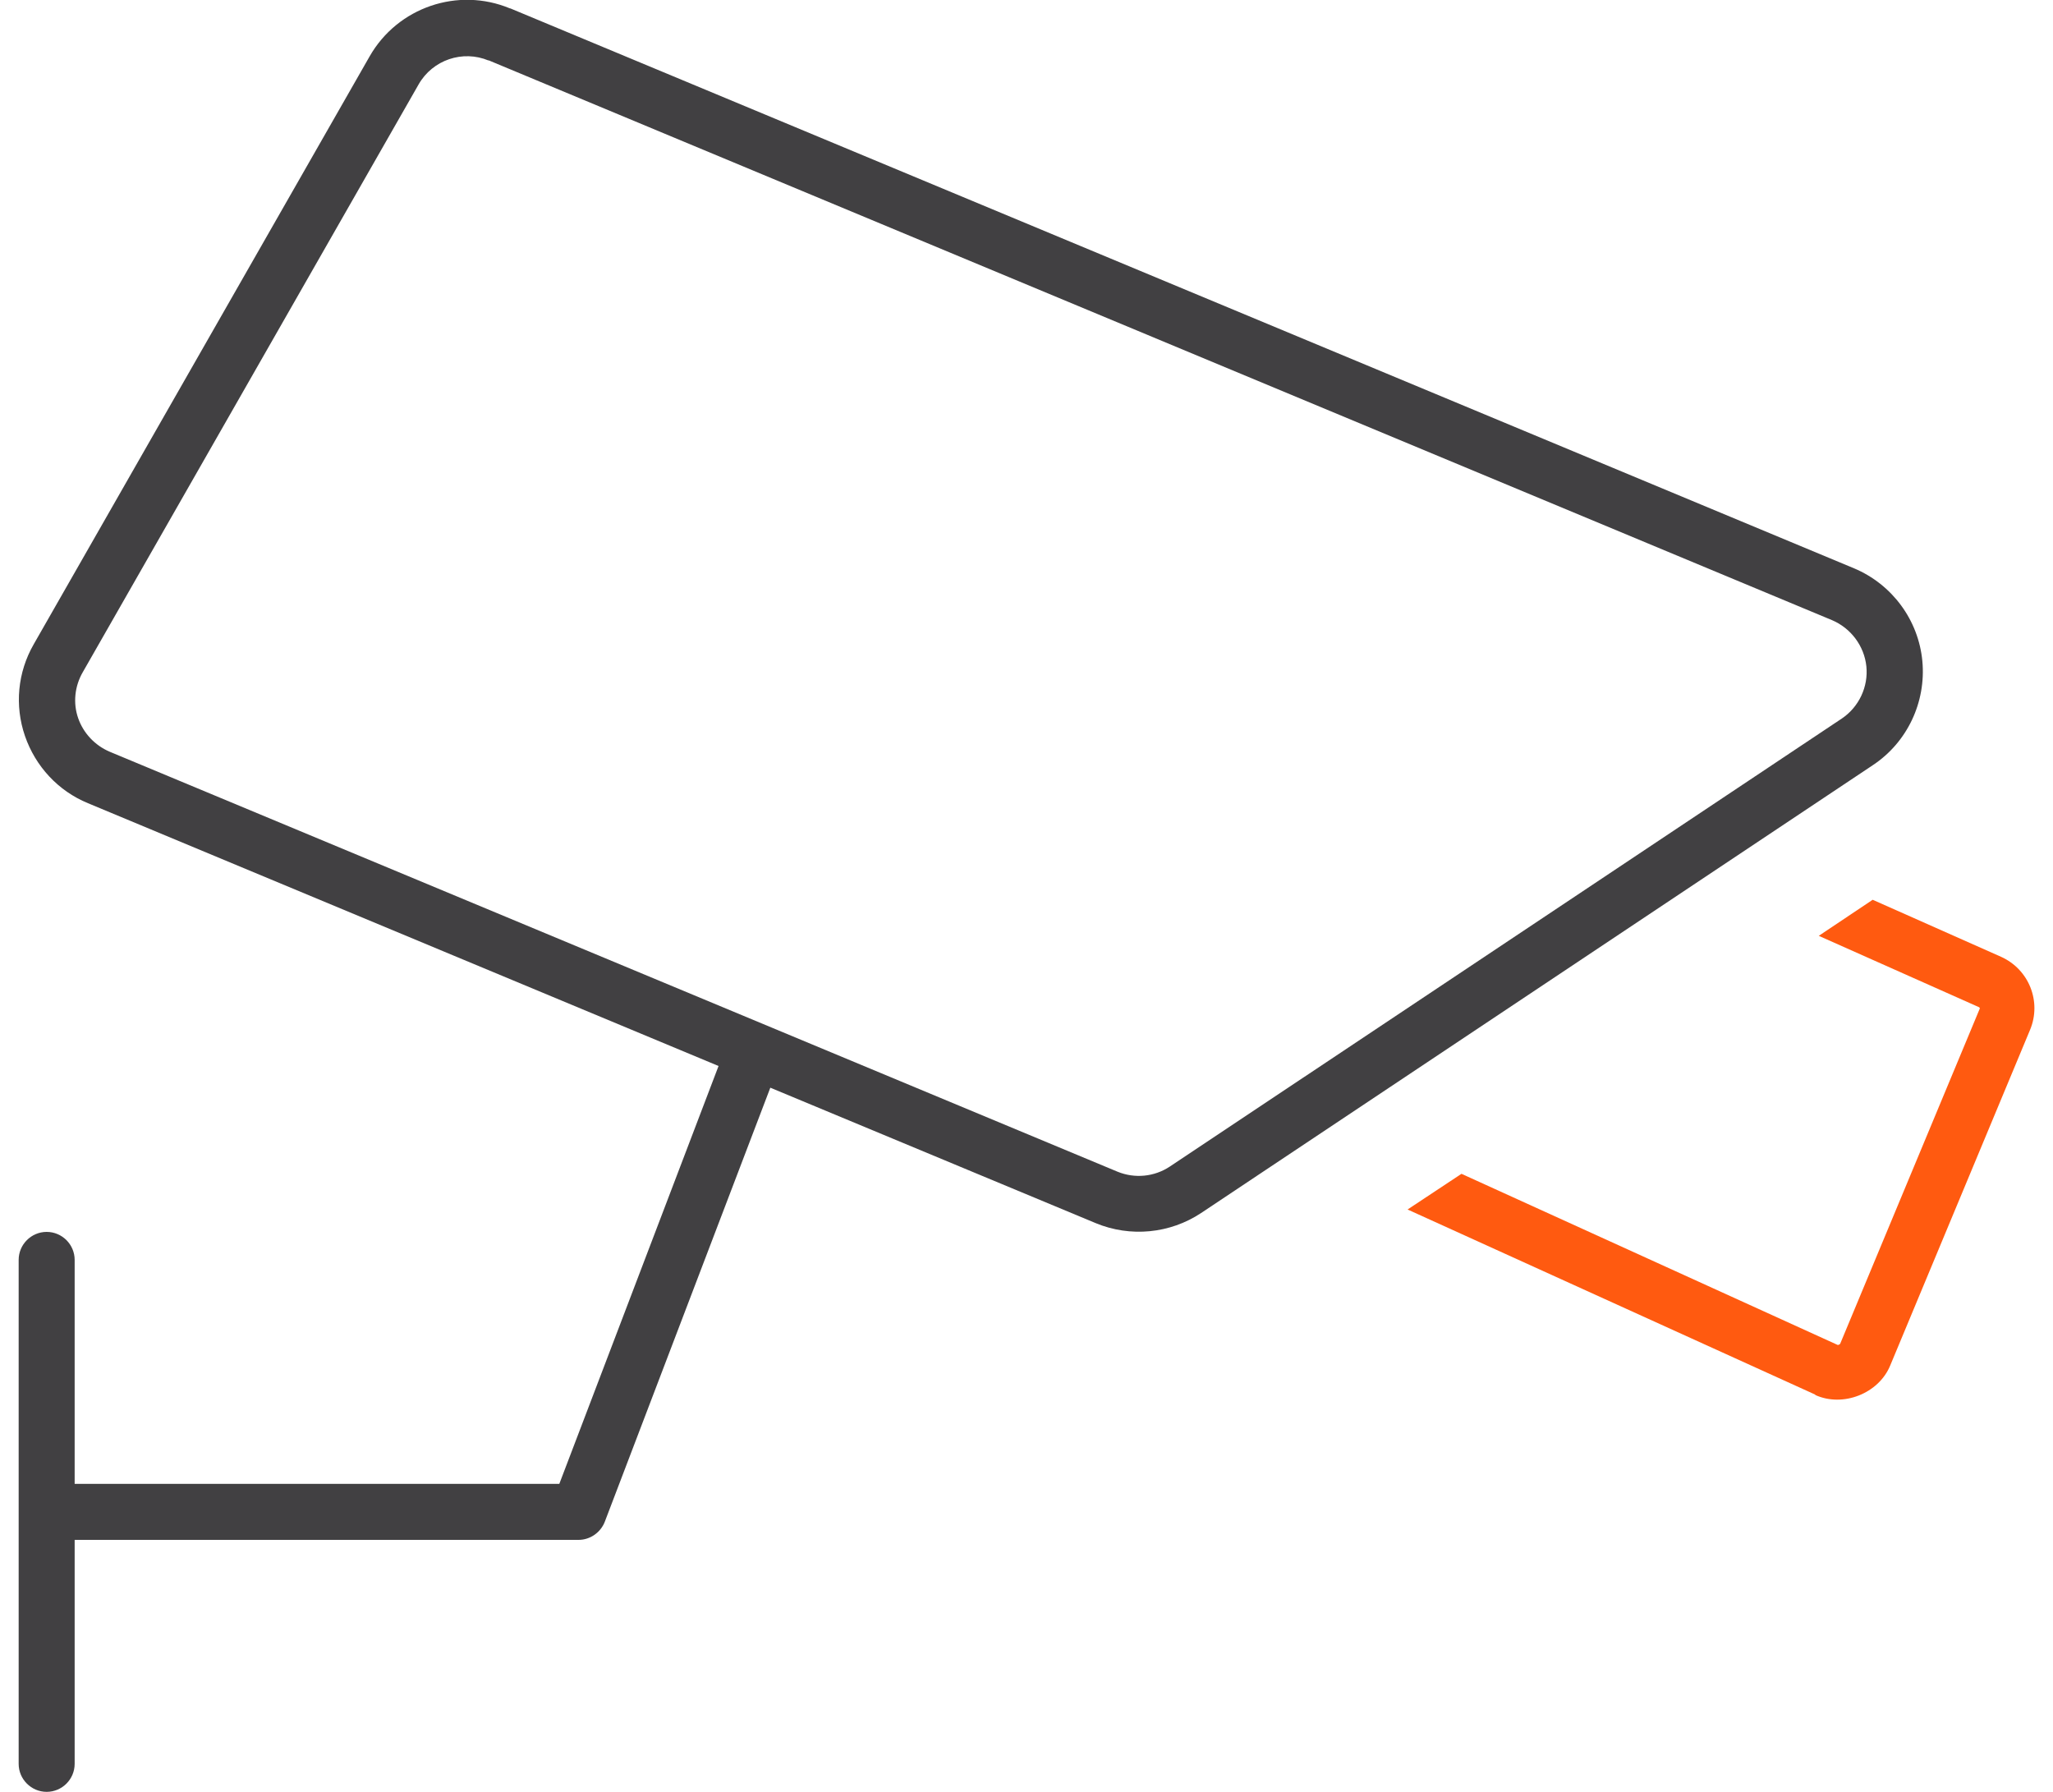 <svg width="55" height="48" viewBox="0 0 55 48" fill="none" xmlns="http://www.w3.org/2000/svg">
<g clip-path="url(#clip0_1426_17561)">
<path d="M13.081 1.612L49.081 16.613C49.587 16.828 49.944 17.306 50 17.85C50.056 18.394 49.803 18.938 49.344 19.247L31.344 31.247C30.922 31.528 30.397 31.575 29.938 31.387L2.938 20.137C2.544 19.969 2.234 19.641 2.094 19.238C1.953 18.834 2 18.384 2.216 18.009L11.216 2.259C11.591 1.603 12.397 1.331 13.091 1.622L13.081 1.612ZM13.662 0.225C12.266 -0.356 10.653 0.197 9.903 1.509L0.903 17.259C0.472 18.009 0.388 18.9 0.669 19.716C0.95 20.531 1.559 21.188 2.356 21.516L19.25 28.556L14.984 39.75H2V33.75C2 33.337 1.663 33 1.25 33C0.838 33 0.5 33.337 0.5 33.75V40.5V47.25C0.5 47.663 0.838 48 1.25 48C1.663 48 2 47.663 2 47.25V41.25H15.5C15.809 41.25 16.091 41.053 16.203 40.763L20.637 29.137L29.356 32.766C30.284 33.15 31.344 33.047 32.178 32.494L50.178 20.494C51.097 19.884 51.603 18.806 51.5 17.709C51.397 16.613 50.694 15.656 49.672 15.225L13.672 0.225H13.662Z" fill="#414042"/>
<path d="M50.638 36.581C50.328 37.331 49.372 37.706 48.631 37.369V37.359L37.709 32.4L39.153 31.444L49.231 36.028C49.241 36.028 49.26 36.028 49.269 36.019C49.278 36.009 49.288 36.009 49.297 36L53.038 27.019V27.009C53.038 27.009 53.047 27 53.038 27C53.028 27 53.028 26.991 53.028 26.991C53.028 26.991 53.028 26.981 53.019 26.981L48.725 25.069L50.169 24.103L53.609 25.631C54.359 25.969 54.697 26.831 54.388 27.581L50.638 36.581Z" fill="#FF5A10"/>
</g>
<defs>
<clipPath id="clip0_1426_17561">
<rect width="54" height="48" fill="white" transform="translate(0.5)"/>
</clipPath>
</defs>
</svg>
